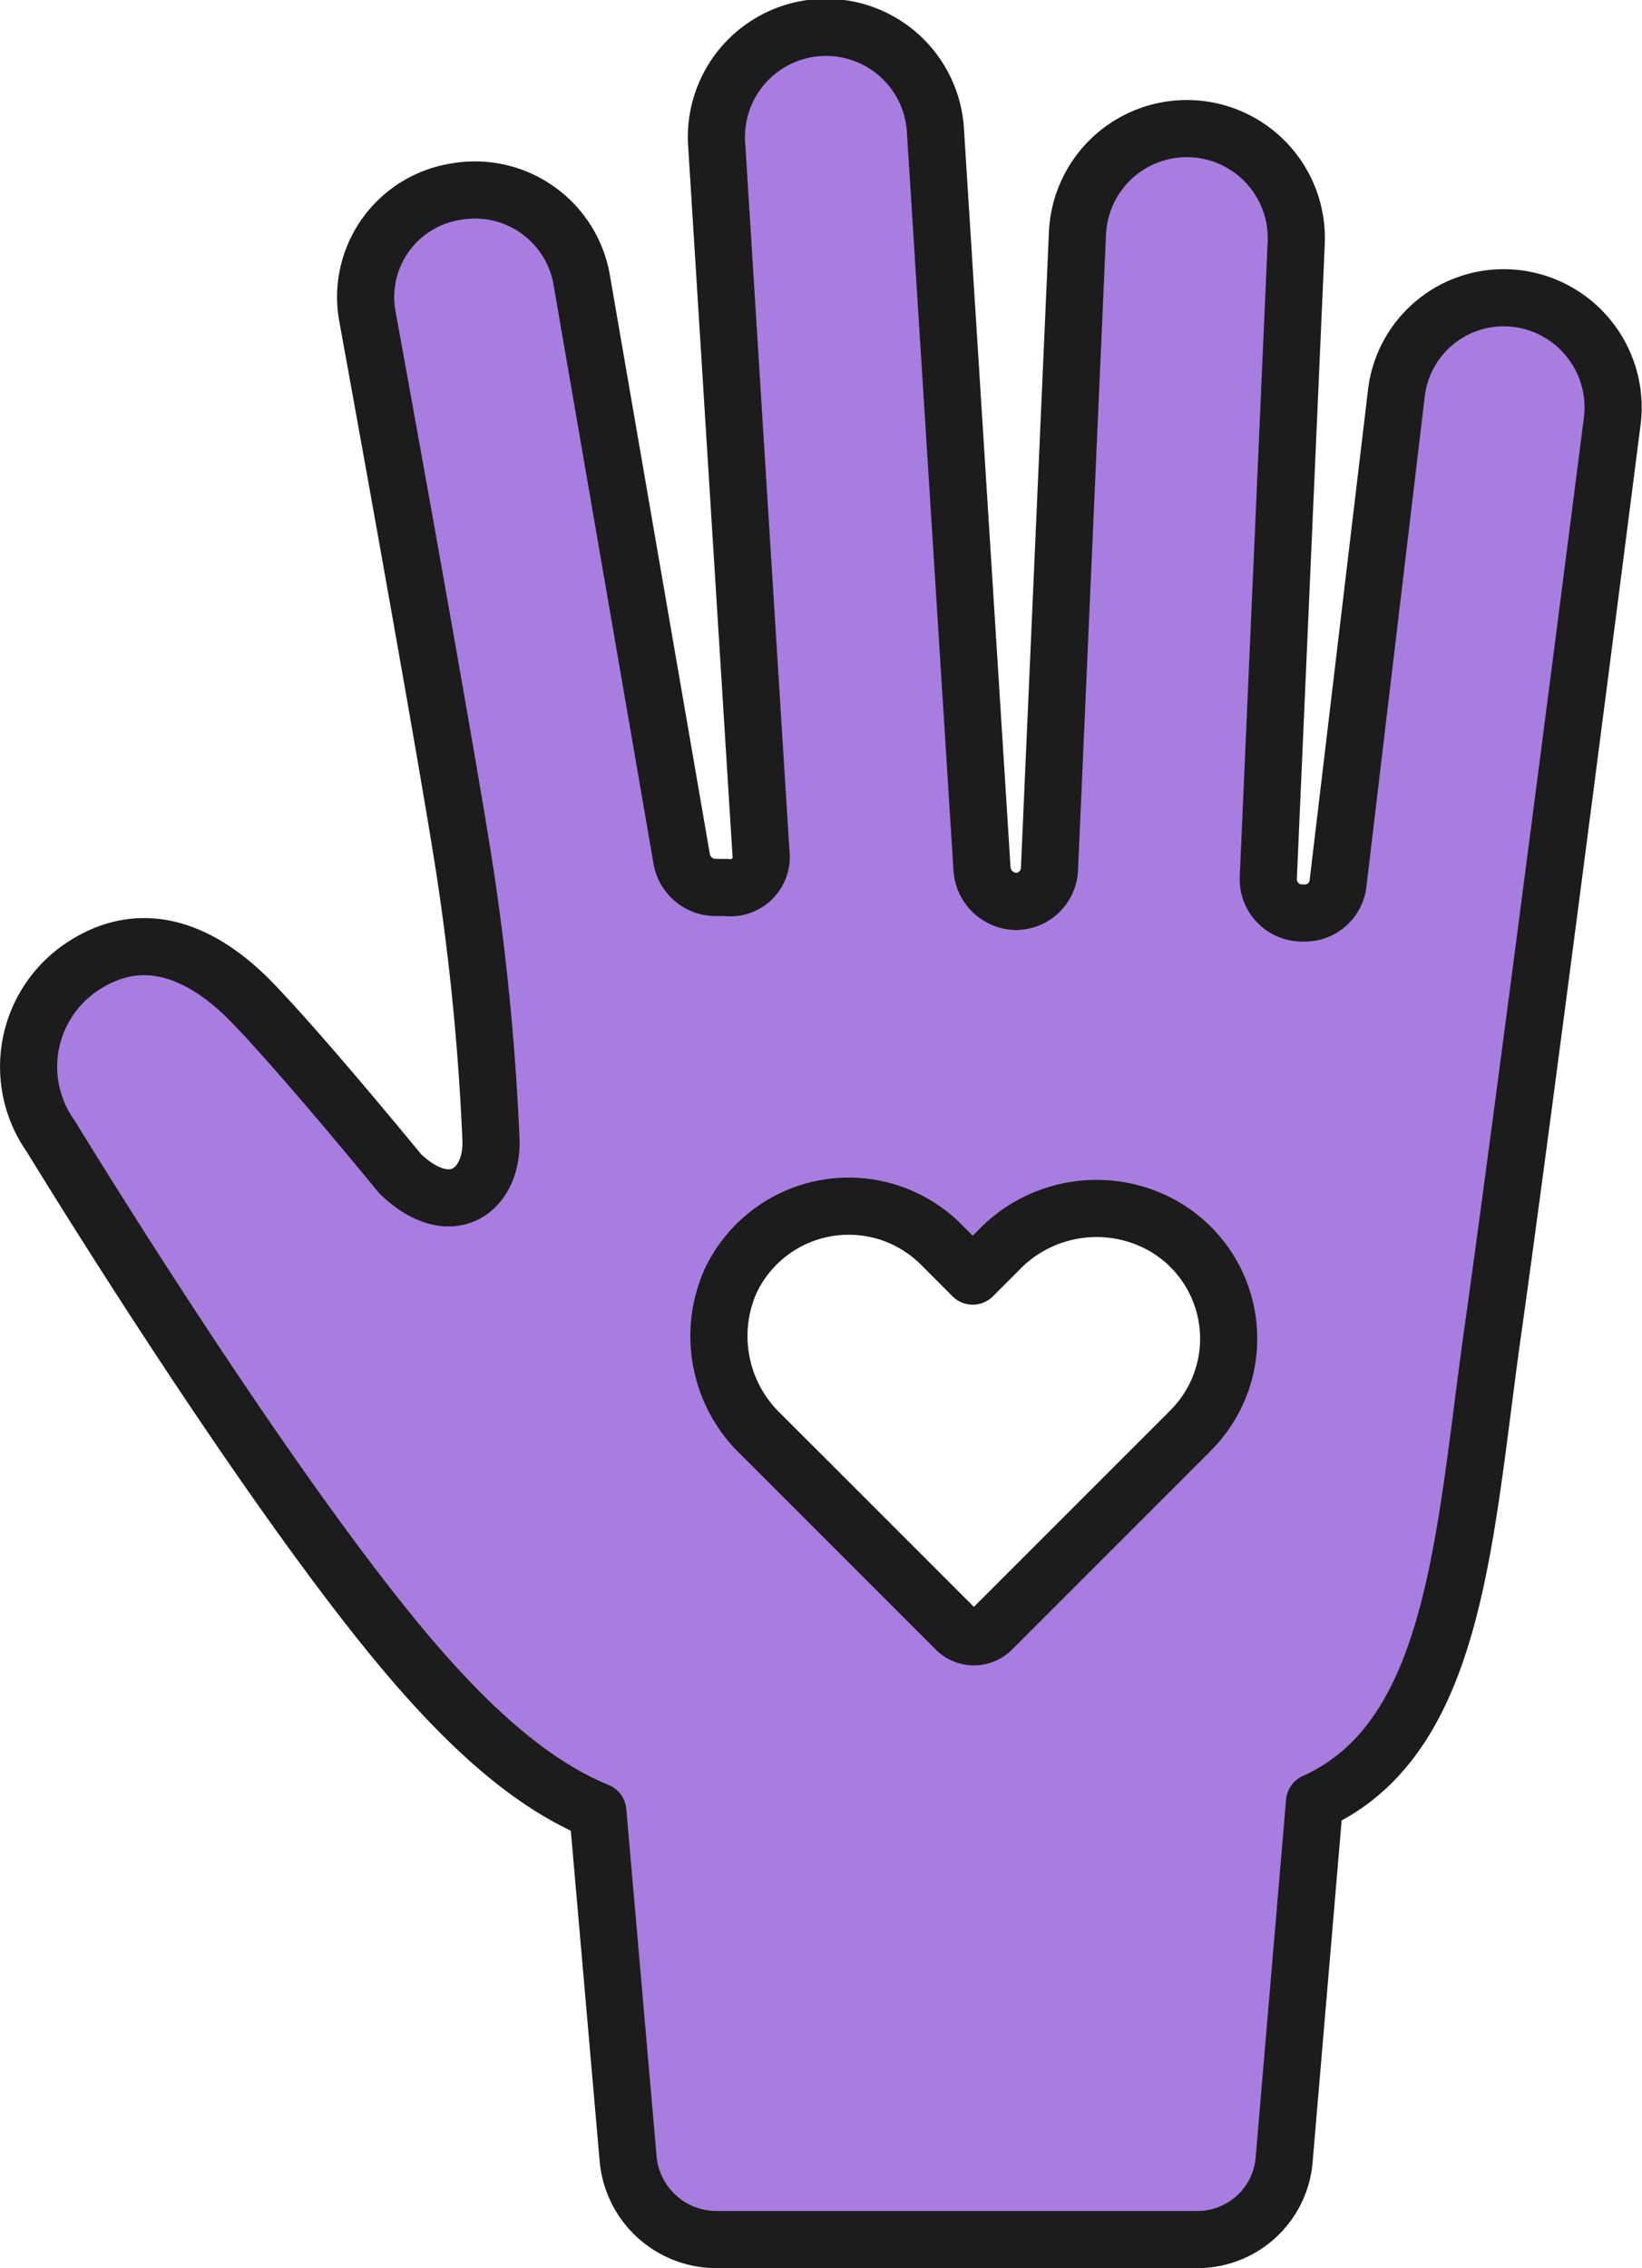 <?xml version="1.0" encoding="UTF-8"?> <svg xmlns="http://www.w3.org/2000/svg" width="86.201" height="119.064" viewBox="0 0 86.201 119.064"><g id="Group_17829" data-name="Group 17829" transform="translate(1.515 1.5)"><path id="Path_49" data-name="Path 49" d="M286.4,322.365a5.672,5.672,0,0,0-6.353,5.009l-3.054,25.655a1.753,1.753,0,0,1-1.833,1.588h-.122a1.775,1.775,0,0,1-1.71-1.833l1.466-33.352a5.747,5.747,0,1,0-11.484-.489L261.841,352.3a1.775,1.775,0,0,1-1.832,1.71,1.836,1.836,0,0,1-1.71-1.71l-2.443-38.727a5.754,5.754,0,1,0-11.484.733l2.321,37.139a1.62,1.62,0,0,1-1.833,1.833h-.611a1.811,1.811,0,0,1-1.71-1.466l-5.253-30.42a5.687,5.687,0,0,0-6.6-4.642,5.6,5.6,0,0,0-4.642,6.6s4.52,24.8,5.253,30.053a130.218,130.218,0,0,1,1.222,13.072c.122,2.688-2.077,4.4-4.765,1.833,0,0-4.887-5.986-7.7-8.918s-5.864-3.909-8.8-2.077a6.31,6.31,0,0,0-1.833,9.04s12.339,20.28,20.035,28.709c2.443,2.688,5.375,5.375,8.674,6.719l1.588,18.2a4.656,4.656,0,0,0,4.642,4.276h25.166a4.572,4.572,0,0,0,4.642-4.276l1.588-18.692c7.33-3.3,7.819-13.561,9.285-24.189,1.832-12.95,6.353-48.378,6.353-48.378A5.759,5.759,0,0,0,286.4,322.365Zm-17.226,59.5-10.384,10.384a1.329,1.329,0,0,1-1.833,0l-10.262-10.262a7.131,7.131,0,0,1-1.588-8.063,6.858,6.858,0,0,1,11.117-1.833l1.588,1.588,1.344-1.344a7.131,7.131,0,0,1,8.063-1.588A6.811,6.811,0,0,1,269.171,381.861Z" transform="translate(-208.261 -308.189)" fill="#a87de0" stroke="#1c1c1c" stroke-linecap="round" stroke-linejoin="round" stroke-width="3"></path></g></svg> 